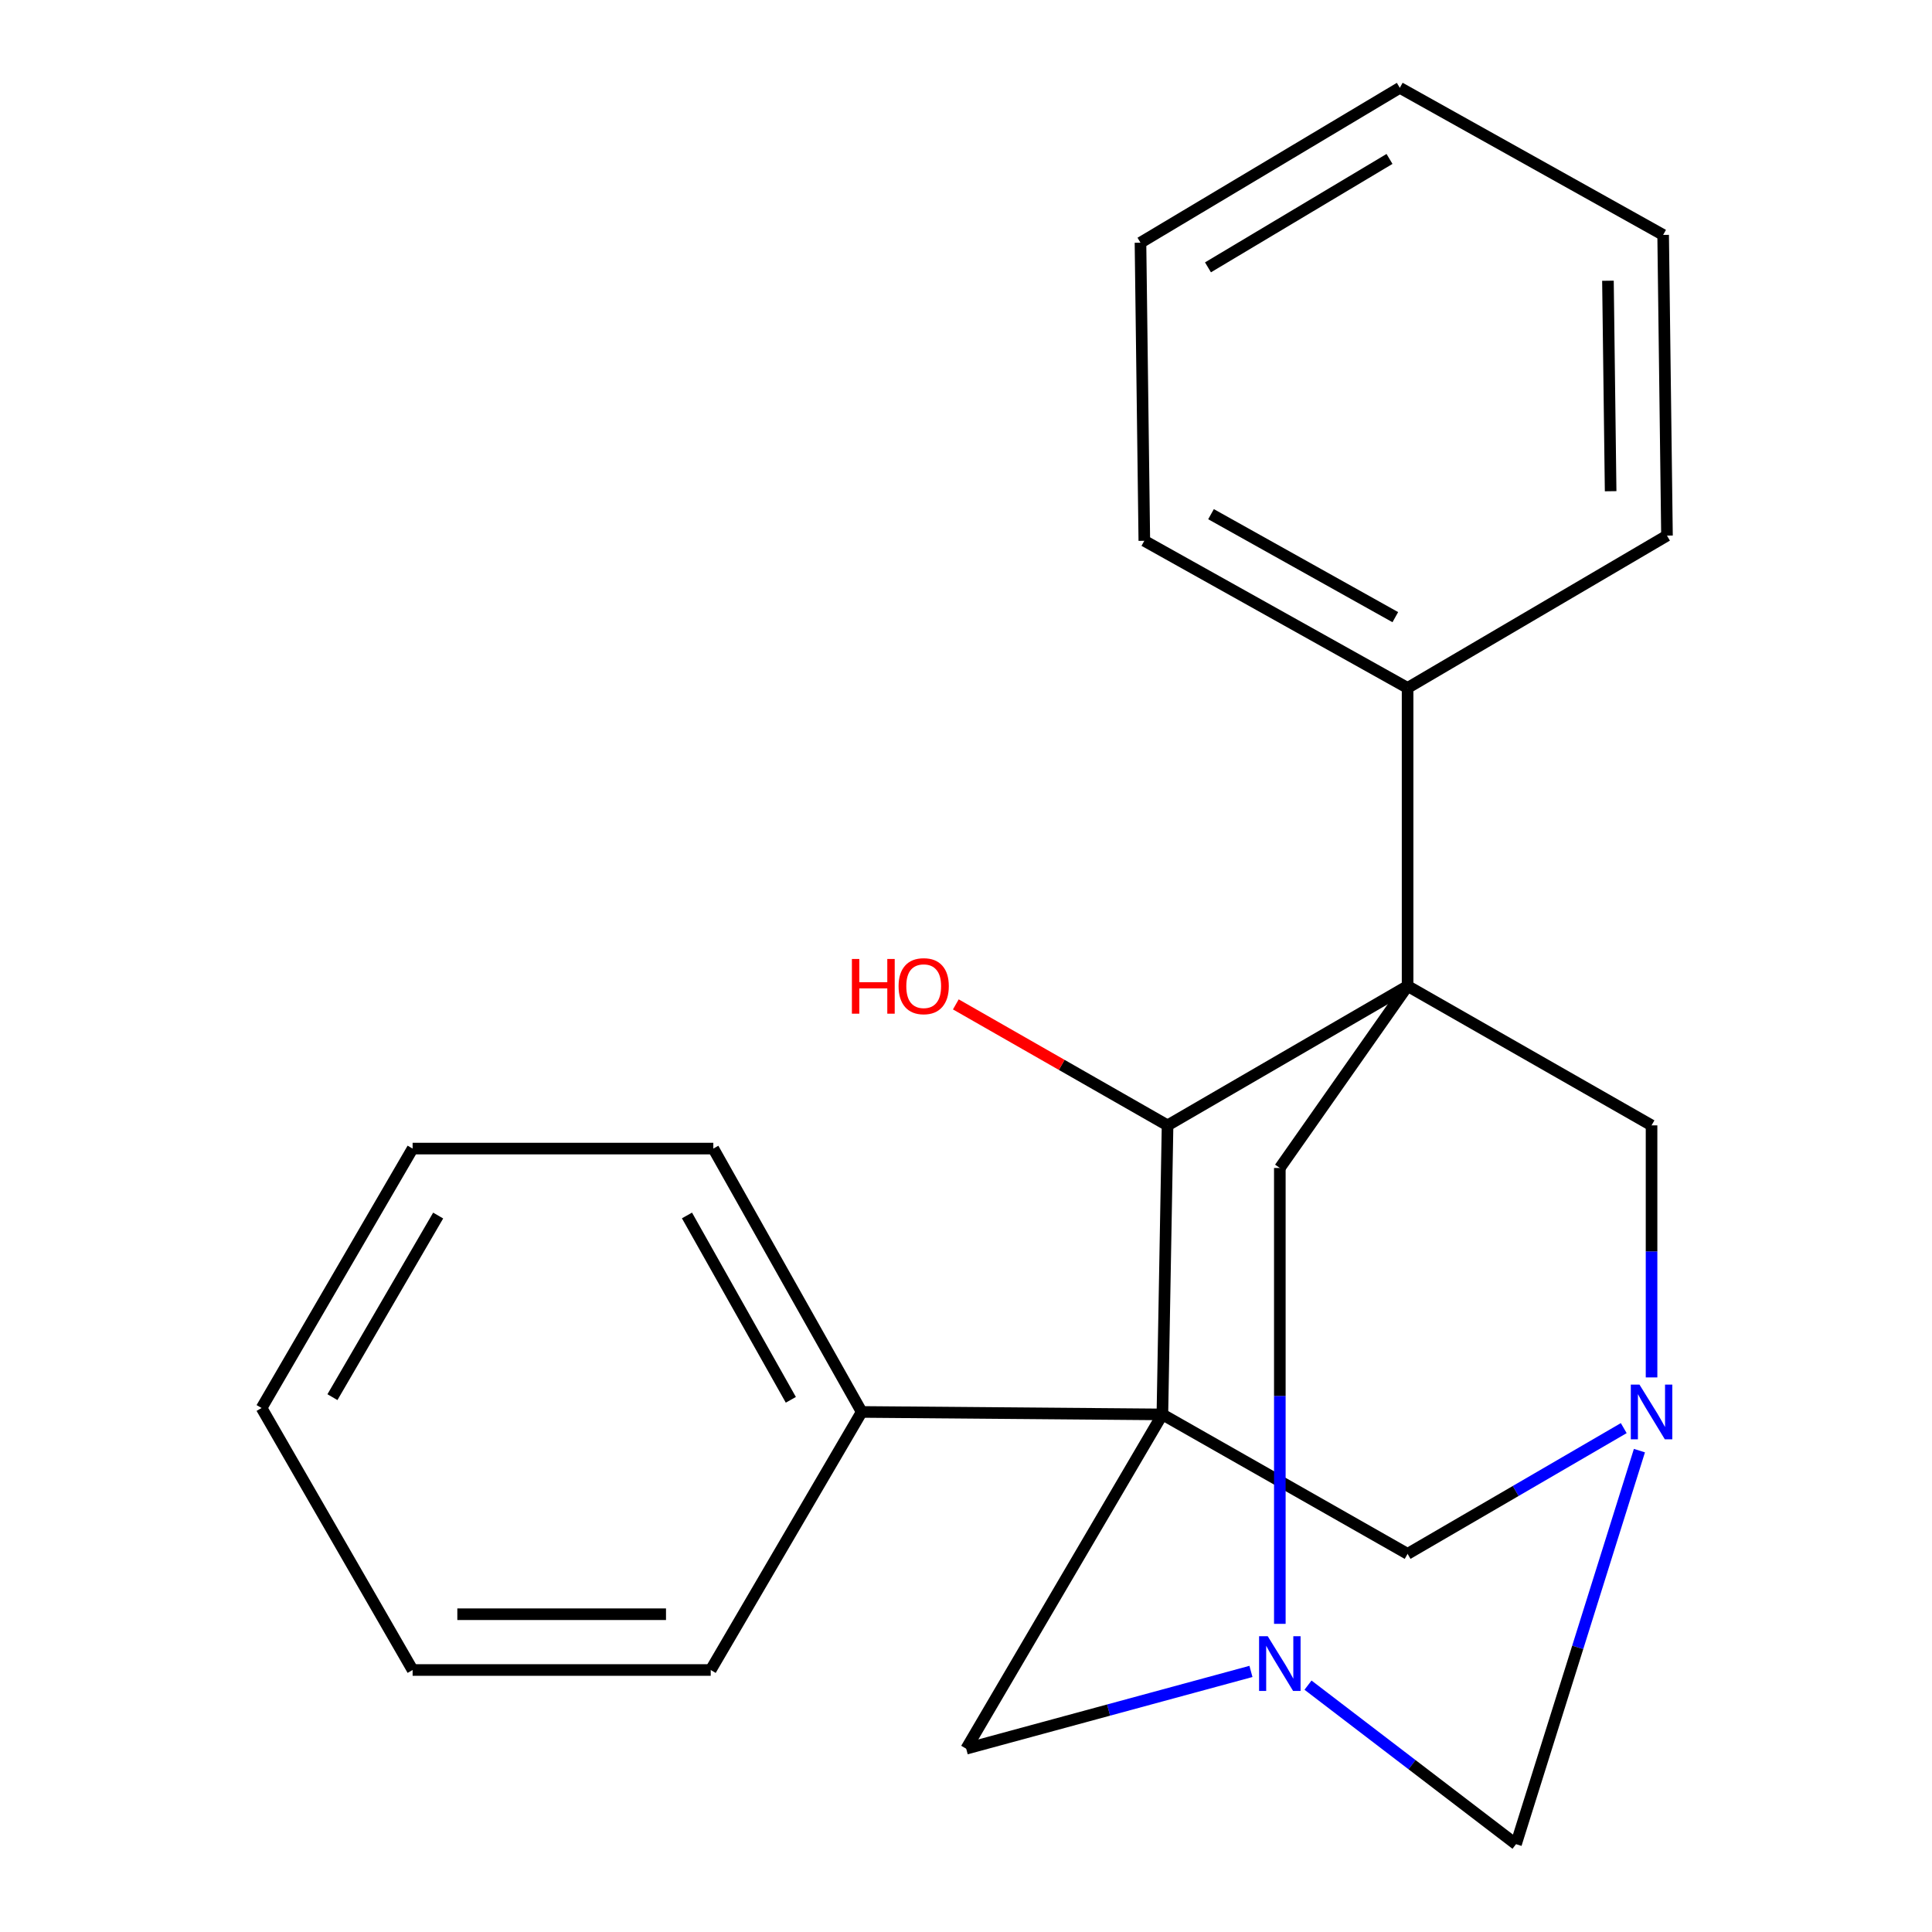 <?xml version='1.0' encoding='iso-8859-1'?>
<svg version='1.1' baseProfile='full'
              xmlns='http://www.w3.org/2000/svg'
                      xmlns:rdkit='http://www.rdkit.org/xml'
                      xmlns:xlink='http://www.w3.org/1999/xlink'
                  xml:space='preserve'
width='1000px' height='1000px' viewBox='0 0 1000 1000'>
<!-- END OF HEADER -->
<rect style='opacity:1.0;fill:#FFFFFF;stroke:none' width='1000' height='1000' x='0' y='0'> </rect>
<path class='bond-1' d='M 728.566,510.361 L 604.328,582.489' style='fill:none;fill-rule:evenodd;stroke:#000000;stroke-width:6px;stroke-linecap:butt;stroke-linejoin:miter;stroke-opacity:1' />
<path class='bond-4' d='M 728.566,510.361 L 854.841,582.489' style='fill:none;fill-rule:evenodd;stroke:#000000;stroke-width:6px;stroke-linecap:butt;stroke-linejoin:miter;stroke-opacity:1' />
<path class='bond-7' d='M 728.566,510.361 L 662.437,604.542' style='fill:none;fill-rule:evenodd;stroke:#000000;stroke-width:6px;stroke-linecap:butt;stroke-linejoin:miter;stroke-opacity:1' />
<path class='bond-10' d='M 728.566,510.361 L 728.566,356.066' style='fill:none;fill-rule:evenodd;stroke:#000000;stroke-width:6px;stroke-linecap:butt;stroke-linejoin:miter;stroke-opacity:1' />
<path class='bond-0' d='M 601.649,732.1 L 604.328,582.489' style='fill:none;fill-rule:evenodd;stroke:#000000;stroke-width:6px;stroke-linecap:butt;stroke-linejoin:miter;stroke-opacity:1' />
<path class='bond-9' d='M 601.649,732.1 L 446.007,730.817' style='fill:none;fill-rule:evenodd;stroke:#000000;stroke-width:6px;stroke-linecap:butt;stroke-linejoin:miter;stroke-opacity:1' />
<path class='bond-23' d='M 601.649,732.1 L 500.106,905.129' style='fill:none;fill-rule:evenodd;stroke:#000000;stroke-width:6px;stroke-linecap:butt;stroke-linejoin:miter;stroke-opacity:1' />
<path class='bond-24' d='M 601.649,732.1 L 728.566,804.276' style='fill:none;fill-rule:evenodd;stroke:#000000;stroke-width:6px;stroke-linecap:butt;stroke-linejoin:miter;stroke-opacity:1' />
<path class='bond-11' d='M 604.328,582.489 L 549.532,551.177' style='fill:none;fill-rule:evenodd;stroke:#000000;stroke-width:6px;stroke-linecap:butt;stroke-linejoin:miter;stroke-opacity:1' />
<path class='bond-11' d='M 549.532,551.177 L 494.735,519.866' style='fill:none;fill-rule:evenodd;stroke:#FF0000;stroke-width:6px;stroke-linecap:butt;stroke-linejoin:miter;stroke-opacity:1' />
<path class='bond-2' d='M 854.841,712.949 L 854.841,647.719' style='fill:none;fill-rule:evenodd;stroke:#0000FF;stroke-width:6px;stroke-linecap:butt;stroke-linejoin:miter;stroke-opacity:1' />
<path class='bond-2' d='M 854.841,647.719 L 854.841,582.489' style='fill:none;fill-rule:evenodd;stroke:#000000;stroke-width:6px;stroke-linecap:butt;stroke-linejoin:miter;stroke-opacity:1' />
<path class='bond-6' d='M 840.449,739.19 L 784.507,771.733' style='fill:none;fill-rule:evenodd;stroke:#0000FF;stroke-width:6px;stroke-linecap:butt;stroke-linejoin:miter;stroke-opacity:1' />
<path class='bond-6' d='M 784.507,771.733 L 728.566,804.276' style='fill:none;fill-rule:evenodd;stroke:#000000;stroke-width:6px;stroke-linecap:butt;stroke-linejoin:miter;stroke-opacity:1' />
<path class='bond-22' d='M 848.563,750.839 L 816.625,852.692' style='fill:none;fill-rule:evenodd;stroke:#0000FF;stroke-width:6px;stroke-linecap:butt;stroke-linejoin:miter;stroke-opacity:1' />
<path class='bond-22' d='M 816.625,852.692 L 784.686,954.545' style='fill:none;fill-rule:evenodd;stroke:#000000;stroke-width:6px;stroke-linecap:butt;stroke-linejoin:miter;stroke-opacity:1' />
<path class='bond-3' d='M 662.437,840.497 L 662.437,722.52' style='fill:none;fill-rule:evenodd;stroke:#0000FF;stroke-width:6px;stroke-linecap:butt;stroke-linejoin:miter;stroke-opacity:1' />
<path class='bond-3' d='M 662.437,722.52 L 662.437,604.542' style='fill:none;fill-rule:evenodd;stroke:#000000;stroke-width:6px;stroke-linecap:butt;stroke-linejoin:miter;stroke-opacity:1' />
<path class='bond-5' d='M 647.492,865.126 L 573.799,885.128' style='fill:none;fill-rule:evenodd;stroke:#0000FF;stroke-width:6px;stroke-linecap:butt;stroke-linejoin:miter;stroke-opacity:1' />
<path class='bond-5' d='M 573.799,885.128 L 500.106,905.129' style='fill:none;fill-rule:evenodd;stroke:#000000;stroke-width:6px;stroke-linecap:butt;stroke-linejoin:miter;stroke-opacity:1' />
<path class='bond-8' d='M 677.024,872.224 L 730.855,913.385' style='fill:none;fill-rule:evenodd;stroke:#0000FF;stroke-width:6px;stroke-linecap:butt;stroke-linejoin:miter;stroke-opacity:1' />
<path class='bond-8' d='M 730.855,913.385 L 784.686,954.545' style='fill:none;fill-rule:evenodd;stroke:#000000;stroke-width:6px;stroke-linecap:butt;stroke-linejoin:miter;stroke-opacity:1' />
<path class='bond-12' d='M 446.007,730.817 L 369.212,594.502' style='fill:none;fill-rule:evenodd;stroke:#000000;stroke-width:6px;stroke-linecap:butt;stroke-linejoin:miter;stroke-opacity:1' />
<path class='bond-12' d='M 409.334,724.54 L 355.578,629.12' style='fill:none;fill-rule:evenodd;stroke:#000000;stroke-width:6px;stroke-linecap:butt;stroke-linejoin:miter;stroke-opacity:1' />
<path class='bond-13' d='M 446.007,730.817 L 367.865,864.39' style='fill:none;fill-rule:evenodd;stroke:#000000;stroke-width:6px;stroke-linecap:butt;stroke-linejoin:miter;stroke-opacity:1' />
<path class='bond-14' d='M 728.566,356.066 L 592.299,279.913' style='fill:none;fill-rule:evenodd;stroke:#000000;stroke-width:6px;stroke-linecap:butt;stroke-linejoin:miter;stroke-opacity:1' />
<path class='bond-14' d='M 722.21,319.441 L 626.823,266.134' style='fill:none;fill-rule:evenodd;stroke:#000000;stroke-width:6px;stroke-linecap:butt;stroke-linejoin:miter;stroke-opacity:1' />
<path class='bond-15' d='M 728.566,356.066 L 862.828,277.234' style='fill:none;fill-rule:evenodd;stroke:#000000;stroke-width:6px;stroke-linecap:butt;stroke-linejoin:miter;stroke-opacity:1' />
<path class='bond-19' d='M 369.212,594.502 L 213.569,594.502' style='fill:none;fill-rule:evenodd;stroke:#000000;stroke-width:6px;stroke-linecap:butt;stroke-linejoin:miter;stroke-opacity:1' />
<path class='bond-16' d='M 367.865,864.39 L 213.569,864.39' style='fill:none;fill-rule:evenodd;stroke:#000000;stroke-width:6px;stroke-linecap:butt;stroke-linejoin:miter;stroke-opacity:1' />
<path class='bond-16' d='M 344.72,835.52 L 236.714,835.52' style='fill:none;fill-rule:evenodd;stroke:#000000;stroke-width:6px;stroke-linecap:butt;stroke-linejoin:miter;stroke-opacity:1' />
<path class='bond-17' d='M 592.299,279.913 L 590.31,125.618' style='fill:none;fill-rule:evenodd;stroke:#000000;stroke-width:6px;stroke-linecap:butt;stroke-linejoin:miter;stroke-opacity:1' />
<path class='bond-18' d='M 862.828,277.234 L 860.84,121.592' style='fill:none;fill-rule:evenodd;stroke:#000000;stroke-width:6px;stroke-linecap:butt;stroke-linejoin:miter;stroke-opacity:1' />
<path class='bond-18' d='M 833.662,254.257 L 832.27,145.307' style='fill:none;fill-rule:evenodd;stroke:#000000;stroke-width:6px;stroke-linecap:butt;stroke-linejoin:miter;stroke-opacity:1' />
<path class='bond-21' d='M 213.569,864.39 L 135.395,728.78' style='fill:none;fill-rule:evenodd;stroke:#000000;stroke-width:6px;stroke-linecap:butt;stroke-linejoin:miter;stroke-opacity:1' />
<path class='bond-25' d='M 590.31,125.618 L 724.54,45.455' style='fill:none;fill-rule:evenodd;stroke:#000000;stroke-width:6px;stroke-linecap:butt;stroke-linejoin:miter;stroke-opacity:1' />
<path class='bond-25' d='M 625.247,138.38 L 719.208,82.266' style='fill:none;fill-rule:evenodd;stroke:#000000;stroke-width:6px;stroke-linecap:butt;stroke-linejoin:miter;stroke-opacity:1' />
<path class='bond-20' d='M 860.84,121.592 L 724.54,45.455' style='fill:none;fill-rule:evenodd;stroke:#000000;stroke-width:6px;stroke-linecap:butt;stroke-linejoin:miter;stroke-opacity:1' />
<path class='bond-26' d='M 213.569,594.502 L 135.395,728.78' style='fill:none;fill-rule:evenodd;stroke:#000000;stroke-width:6px;stroke-linecap:butt;stroke-linejoin:miter;stroke-opacity:1' />
<path class='bond-26' d='M 226.793,629.169 L 172.071,723.164' style='fill:none;fill-rule:evenodd;stroke:#000000;stroke-width:6px;stroke-linecap:butt;stroke-linejoin:miter;stroke-opacity:1' />
<path  class='atom-3' d='M 848.581 716.657
L 857.861 731.657
Q 858.781 733.137, 860.261 735.817
Q 861.741 738.497, 861.821 738.657
L 861.821 716.657
L 865.581 716.657
L 865.581 744.977
L 861.701 744.977
L 851.741 728.577
Q 850.581 726.657, 849.341 724.457
Q 848.141 722.257, 847.781 721.577
L 847.781 744.977
L 844.101 744.977
L 844.101 716.657
L 848.581 716.657
' fill='#0000FF'/>
<path  class='atom-4' d='M 656.177 846.91
L 665.457 861.91
Q 666.377 863.39, 667.857 866.07
Q 669.337 868.75, 669.417 868.91
L 669.417 846.91
L 673.177 846.91
L 673.177 875.23
L 669.297 875.23
L 659.337 858.83
Q 658.177 856.91, 656.937 854.71
Q 655.737 852.51, 655.377 851.83
L 655.377 875.23
L 651.697 875.23
L 651.697 846.91
L 656.177 846.91
' fill='#0000FF'/>
<path  class='atom-12' d='M 440.941 496.361
L 444.781 496.361
L 444.781 508.401
L 459.261 508.401
L 459.261 496.361
L 463.101 496.361
L 463.101 524.681
L 459.261 524.681
L 459.261 511.601
L 444.781 511.601
L 444.781 524.681
L 440.941 524.681
L 440.941 496.361
' fill='#FF0000'/>
<path  class='atom-12' d='M 465.101 510.441
Q 465.101 503.641, 468.461 499.841
Q 471.821 496.041, 478.101 496.041
Q 484.381 496.041, 487.741 499.841
Q 491.101 503.641, 491.101 510.441
Q 491.101 517.321, 487.701 521.241
Q 484.301 525.121, 478.101 525.121
Q 471.861 525.121, 468.461 521.241
Q 465.101 517.361, 465.101 510.441
M 478.101 521.921
Q 482.421 521.921, 484.741 519.041
Q 487.101 516.121, 487.101 510.441
Q 487.101 504.881, 484.741 502.081
Q 482.421 499.241, 478.101 499.241
Q 473.781 499.241, 471.421 502.041
Q 469.101 504.841, 469.101 510.441
Q 469.101 516.161, 471.421 519.041
Q 473.781 521.921, 478.101 521.921
' fill='#FF0000'/>
</svg>

